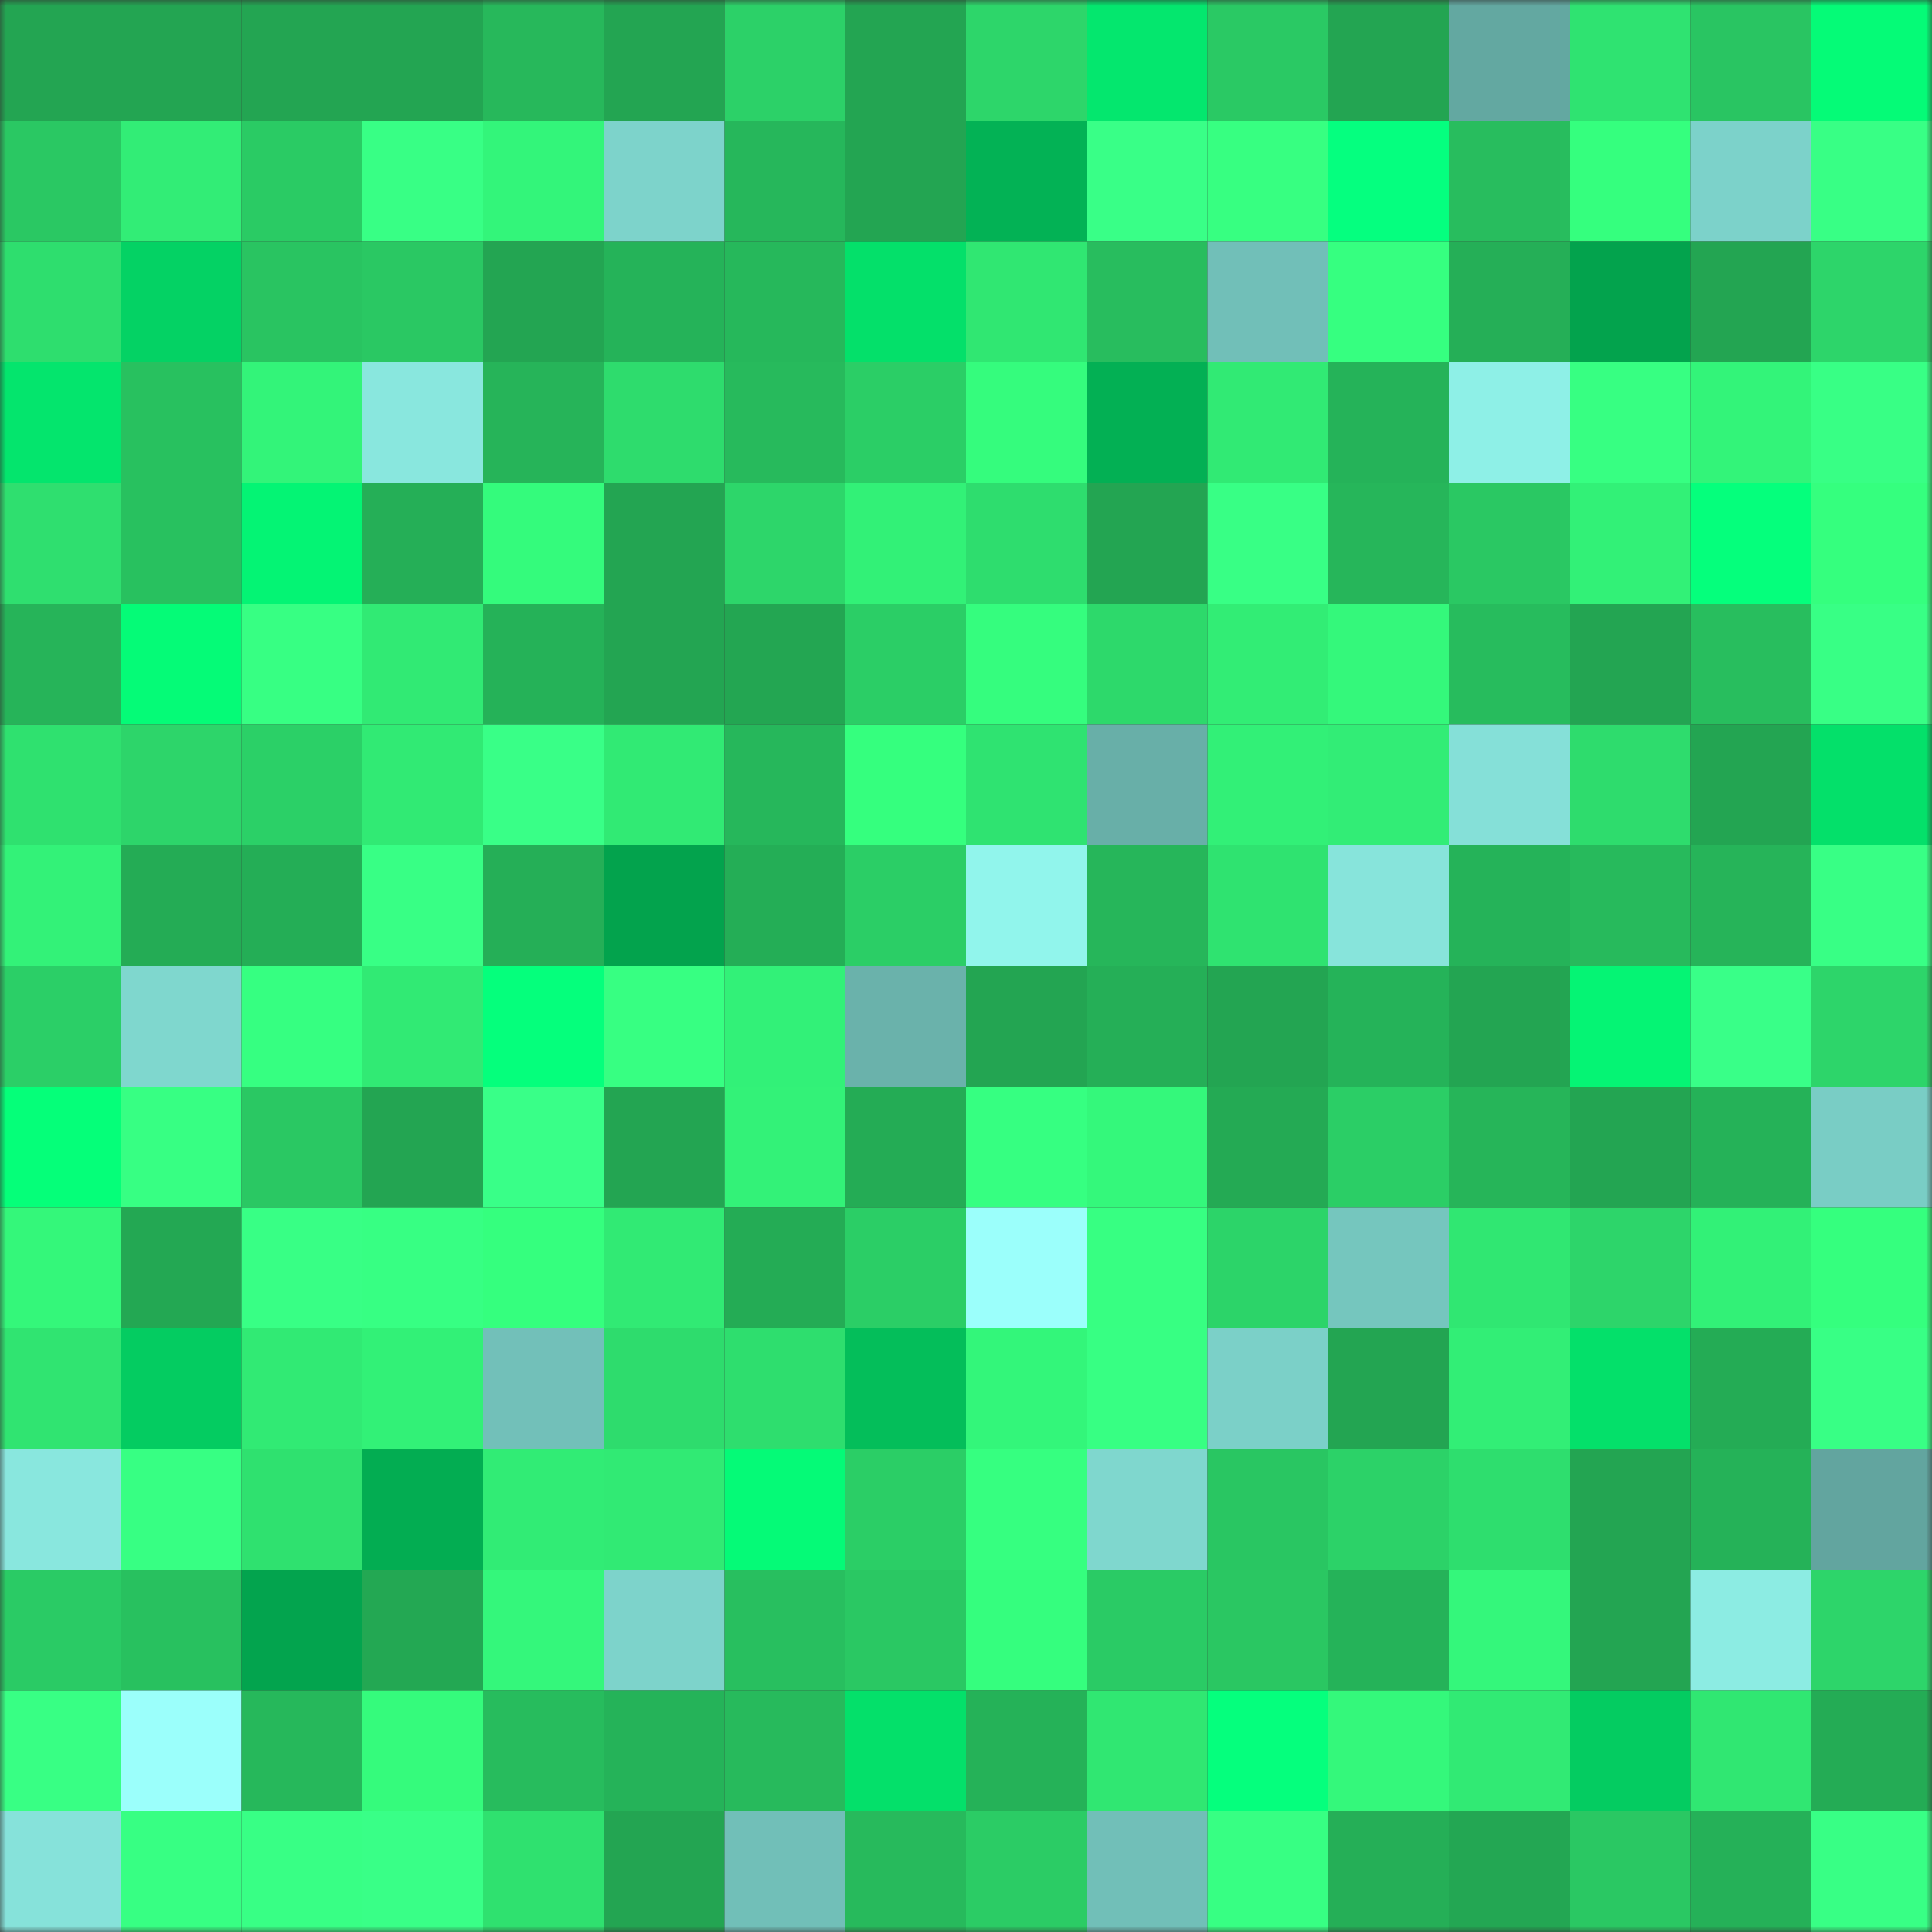 <svg viewBox="0 0 160 160" fill="none" role="img" xmlns="http://www.w3.org/2000/svg" width="240" height="240" name="lens%2Cleonid5.lens"><rect x="0" y="0" width="160" height="160" fill="#333333" stroke="none"/><mask id="794778648" mask-type="alpha" maskUnits="userSpaceOnUse" x="0" y="0" width="160" height="160"><rect width="160" height="160" fill="#FFFFFF"></rect></mask><g mask="url(#794778648)"><rect x="0" y="0" width="10" height="10" fill="#23a552"></rect><rect x="10" y="0" width="10" height="10" fill="#23a552"></rect><rect x="20" y="0" width="10" height="10" fill="#23a552"></rect><rect x="30" y="0" width="10" height="10" fill="#23a552"></rect><rect x="40" y="0" width="10" height="10" fill="#27b85b"></rect><rect x="50" y="0" width="10" height="10" fill="#23a552"></rect><rect x="60" y="0" width="10" height="10" fill="#2cd168"></rect><rect x="70" y="0" width="10" height="10" fill="#23a552"></rect><rect x="80" y="0" width="10" height="10" fill="#2dd66a"></rect><rect x="90" y="0" width="10" height="10" fill="#04e76e"></rect><rect x="100" y="0" width="10" height="10" fill="#2ac964"></rect><rect x="110" y="0" width="10" height="10" fill="#23a552"></rect><rect x="120" y="0" width="10" height="10" fill="#63a8a1"></rect><rect x="130" y="0" width="10" height="10" fill="#2fe371"></rect><rect x="140" y="0" width="10" height="10" fill="#29c562"></rect><rect x="150" y="0" width="10" height="10" fill="#05fb77"></rect><rect x="0" y="10" width="10" height="10" fill="#2ac863"></rect><rect x="10" y="10" width="10" height="10" fill="#32ed76"></rect><rect x="20" y="10" width="10" height="10" fill="#2acb64"></rect><rect x="30" y="10" width="10" height="10" fill="#38ff85"></rect><rect x="40" y="10" width="10" height="10" fill="#33f57a"></rect><rect x="50" y="10" width="10" height="10" fill="#7dd3cb"></rect><rect x="60" y="10" width="10" height="10" fill="#26b75b"></rect><rect x="70" y="10" width="10" height="10" fill="#23a552"></rect><rect x="80" y="10" width="10" height="10" fill="#03b255"></rect><rect x="90" y="10" width="10" height="10" fill="#39ff87"></rect><rect x="100" y="10" width="10" height="10" fill="#37ff81"></rect><rect x="110" y="10" width="10" height="10" fill="#05ff7f"></rect><rect x="120" y="10" width="10" height="10" fill="#28bd5e"></rect><rect x="130" y="10" width="10" height="10" fill="#35ff7e"></rect><rect x="140" y="10" width="10" height="10" fill="#7cd2ca"></rect><rect x="150" y="10" width="10" height="10" fill="#38ff85"></rect><rect x="0" y="20" width="10" height="10" fill="#2ede6e"></rect><rect x="10" y="20" width="10" height="10" fill="#04d264"></rect><rect x="20" y="20" width="10" height="10" fill="#29c461"></rect><rect x="30" y="20" width="10" height="10" fill="#2ac863"></rect><rect x="40" y="20" width="10" height="10" fill="#23a552"></rect><rect x="50" y="20" width="10" height="10" fill="#25b359"></rect><rect x="60" y="20" width="10" height="10" fill="#26b85b"></rect><rect x="70" y="20" width="10" height="10" fill="#04e06a"></rect><rect x="80" y="20" width="10" height="10" fill="#30e772"></rect><rect x="90" y="20" width="10" height="10" fill="#28bd5e"></rect><rect x="100" y="20" width="10" height="10" fill="#71bfb8"></rect><rect x="110" y="20" width="10" height="10" fill="#36ff80"></rect><rect x="120" y="20" width="10" height="10" fill="#25af57"></rect><rect x="130" y="20" width="10" height="10" fill="#03a34d"></rect><rect x="140" y="20" width="10" height="10" fill="#23a552"></rect><rect x="150" y="20" width="10" height="10" fill="#2dd56a"></rect><rect x="0" y="30" width="10" height="10" fill="#04e56d"></rect><rect x="10" y="30" width="10" height="10" fill="#28c15f"></rect><rect x="20" y="30" width="10" height="10" fill="#33f479"></rect><rect x="30" y="30" width="10" height="10" fill="#89e7de"></rect><rect x="40" y="30" width="10" height="10" fill="#26b459"></rect><rect x="50" y="30" width="10" height="10" fill="#2edc6d"></rect><rect x="60" y="30" width="10" height="10" fill="#27ba5c"></rect><rect x="70" y="30" width="10" height="10" fill="#2bce66"></rect><rect x="80" y="30" width="10" height="10" fill="#35fc7d"></rect><rect x="90" y="30" width="10" height="10" fill="#03b054"></rect><rect x="100" y="30" width="10" height="10" fill="#31ea74"></rect><rect x="110" y="30" width="10" height="10" fill="#25b359"></rect><rect x="120" y="30" width="10" height="10" fill="#8ef0e7"></rect><rect x="130" y="30" width="10" height="10" fill="#37ff82"></rect><rect x="140" y="30" width="10" height="10" fill="#33f479"></rect><rect x="150" y="30" width="10" height="10" fill="#38ff85"></rect><rect x="0" y="40" width="10" height="10" fill="#2fdf6f"></rect><rect x="10" y="40" width="10" height="10" fill="#28c15f"></rect><rect x="20" y="40" width="10" height="10" fill="#04f474"></rect><rect x="30" y="40" width="10" height="10" fill="#25af57"></rect><rect x="40" y="40" width="10" height="10" fill="#34fb7c"></rect><rect x="50" y="40" width="10" height="10" fill="#23a552"></rect><rect x="60" y="40" width="10" height="10" fill="#2dd66a"></rect><rect x="70" y="40" width="10" height="10" fill="#32f177"></rect><rect x="80" y="40" width="10" height="10" fill="#2edd6e"></rect><rect x="90" y="40" width="10" height="10" fill="#23a552"></rect><rect x="100" y="40" width="10" height="10" fill="#38ff85"></rect><rect x="110" y="40" width="10" height="10" fill="#26b65a"></rect><rect x="120" y="40" width="10" height="10" fill="#2ac863"></rect><rect x="130" y="40" width="10" height="10" fill="#32f177"></rect><rect x="140" y="40" width="10" height="10" fill="#05ff7c"></rect><rect x="150" y="40" width="10" height="10" fill="#35ff7e"></rect><rect x="0" y="50" width="10" height="10" fill="#26b459"></rect><rect x="10" y="50" width="10" height="10" fill="#05fb77"></rect><rect x="20" y="50" width="10" height="10" fill="#37ff83"></rect><rect x="30" y="50" width="10" height="10" fill="#31ea74"></rect><rect x="40" y="50" width="10" height="10" fill="#25b258"></rect><rect x="50" y="50" width="10" height="10" fill="#23a552"></rect><rect x="60" y="50" width="10" height="10" fill="#23a652"></rect><rect x="70" y="50" width="10" height="10" fill="#2bce66"></rect><rect x="80" y="50" width="10" height="10" fill="#35fd7e"></rect><rect x="90" y="50" width="10" height="10" fill="#2dd96b"></rect><rect x="100" y="50" width="10" height="10" fill="#32ed75"></rect><rect x="110" y="50" width="10" height="10" fill="#34f87b"></rect><rect x="120" y="50" width="10" height="10" fill="#27bc5d"></rect><rect x="130" y="50" width="10" height="10" fill="#23a552"></rect><rect x="140" y="50" width="10" height="10" fill="#28be5e"></rect><rect x="150" y="50" width="10" height="10" fill="#38ff85"></rect><rect x="0" y="60" width="10" height="10" fill="#2fe16f"></rect><rect x="10" y="60" width="10" height="10" fill="#2dd56a"></rect><rect x="20" y="60" width="10" height="10" fill="#2bd067"></rect><rect x="30" y="60" width="10" height="10" fill="#31ea74"></rect><rect x="40" y="60" width="10" height="10" fill="#39ff87"></rect><rect x="50" y="60" width="10" height="10" fill="#31ea74"></rect><rect x="60" y="60" width="10" height="10" fill="#26b75b"></rect><rect x="70" y="60" width="10" height="10" fill="#35ff7e"></rect><rect x="80" y="60" width="10" height="10" fill="#2fe371"></rect><rect x="90" y="60" width="10" height="10" fill="#68afa8"></rect><rect x="100" y="60" width="10" height="10" fill="#32f077"></rect><rect x="110" y="60" width="10" height="10" fill="#32ed76"></rect><rect x="120" y="60" width="10" height="10" fill="#85e0d8"></rect><rect x="130" y="60" width="10" height="10" fill="#2edc6d"></rect><rect x="140" y="60" width="10" height="10" fill="#23a552"></rect><rect x="150" y="60" width="10" height="10" fill="#04e06a"></rect><rect x="0" y="70" width="10" height="10" fill="#33f278"></rect><rect x="10" y="70" width="10" height="10" fill="#24ac55"></rect><rect x="20" y="70" width="10" height="10" fill="#24ae56"></rect><rect x="30" y="70" width="10" height="10" fill="#38ff85"></rect><rect x="40" y="70" width="10" height="10" fill="#25af57"></rect><rect x="50" y="70" width="10" height="10" fill="#03a34d"></rect><rect x="60" y="70" width="10" height="10" fill="#24ae56"></rect><rect x="70" y="70" width="10" height="10" fill="#2bce66"></rect><rect x="80" y="70" width="10" height="10" fill="#91f5ec"></rect><rect x="90" y="70" width="10" height="10" fill="#26b65a"></rect><rect x="100" y="70" width="10" height="10" fill="#2fe370"></rect><rect x="110" y="70" width="10" height="10" fill="#87e4db"></rect><rect x="120" y="70" width="10" height="10" fill="#25b359"></rect><rect x="130" y="70" width="10" height="10" fill="#27ba5c"></rect><rect x="140" y="70" width="10" height="10" fill="#26b459"></rect><rect x="150" y="70" width="10" height="10" fill="#38ff85"></rect><rect x="0" y="80" width="10" height="10" fill="#2bcf67"></rect><rect x="10" y="80" width="10" height="10" fill="#7fd7ce"></rect><rect x="20" y="80" width="10" height="10" fill="#36ff81"></rect><rect x="30" y="80" width="10" height="10" fill="#31ea74"></rect><rect x="40" y="80" width="10" height="10" fill="#05ff7c"></rect><rect x="50" y="80" width="10" height="10" fill="#37ff82"></rect><rect x="60" y="80" width="10" height="10" fill="#32f178"></rect><rect x="70" y="80" width="10" height="10" fill="#6ab2ab"></rect><rect x="80" y="80" width="10" height="10" fill="#23a552"></rect><rect x="90" y="80" width="10" height="10" fill="#25af57"></rect><rect x="100" y="80" width="10" height="10" fill="#23a552"></rect><rect x="110" y="80" width="10" height="10" fill="#25b359"></rect><rect x="120" y="80" width="10" height="10" fill="#23a552"></rect><rect x="130" y="80" width="10" height="10" fill="#05f474"></rect><rect x="140" y="80" width="10" height="10" fill="#39ff88"></rect><rect x="150" y="80" width="10" height="10" fill="#2dd56a"></rect><rect x="0" y="90" width="10" height="10" fill="#05ff79"></rect><rect x="10" y="90" width="10" height="10" fill="#37ff83"></rect><rect x="20" y="90" width="10" height="10" fill="#2ac863"></rect><rect x="30" y="90" width="10" height="10" fill="#23a552"></rect><rect x="40" y="90" width="10" height="10" fill="#39ff88"></rect><rect x="50" y="90" width="10" height="10" fill="#23a552"></rect><rect x="60" y="90" width="10" height="10" fill="#33f278"></rect><rect x="70" y="90" width="10" height="10" fill="#24ac55"></rect><rect x="80" y="90" width="10" height="10" fill="#36ff81"></rect><rect x="90" y="90" width="10" height="10" fill="#34f87b"></rect><rect x="100" y="90" width="10" height="10" fill="#24aa54"></rect><rect x="110" y="90" width="10" height="10" fill="#2bce66"></rect><rect x="120" y="90" width="10" height="10" fill="#26b559"></rect><rect x="130" y="90" width="10" height="10" fill="#23a552"></rect><rect x="140" y="90" width="10" height="10" fill="#25b258"></rect><rect x="150" y="90" width="10" height="10" fill="#79cdc5"></rect><rect x="0" y="100" width="10" height="10" fill="#34f77a"></rect><rect x="10" y="100" width="10" height="10" fill="#23a853"></rect><rect x="20" y="100" width="10" height="10" fill="#38ff85"></rect><rect x="30" y="100" width="10" height="10" fill="#37ff83"></rect><rect x="40" y="100" width="10" height="10" fill="#35ff7e"></rect><rect x="50" y="100" width="10" height="10" fill="#31ea74"></rect><rect x="60" y="100" width="10" height="10" fill="#24ac55"></rect><rect x="70" y="100" width="10" height="10" fill="#2bce66"></rect><rect x="80" y="100" width="10" height="10" fill="#9bfffb"></rect><rect x="90" y="100" width="10" height="10" fill="#37ff82"></rect><rect x="100" y="100" width="10" height="10" fill="#2cd469"></rect><rect x="110" y="100" width="10" height="10" fill="#75c6be"></rect><rect x="120" y="100" width="10" height="10" fill="#30e772"></rect><rect x="130" y="100" width="10" height="10" fill="#2dd56a"></rect><rect x="140" y="100" width="10" height="10" fill="#32f177"></rect><rect x="150" y="100" width="10" height="10" fill="#35ff7e"></rect><rect x="0" y="110" width="10" height="10" fill="#30e471"></rect><rect x="10" y="110" width="10" height="10" fill="#04cc61"></rect><rect x="20" y="110" width="10" height="10" fill="#31ea74"></rect><rect x="30" y="110" width="10" height="10" fill="#32f177"></rect><rect x="40" y="110" width="10" height="10" fill="#72c0b9"></rect><rect x="50" y="110" width="10" height="10" fill="#2edc6d"></rect><rect x="60" y="110" width="10" height="10" fill="#2ede6e"></rect><rect x="70" y="110" width="10" height="10" fill="#04be5a"></rect><rect x="80" y="110" width="10" height="10" fill="#33f67a"></rect><rect x="90" y="110" width="10" height="10" fill="#37ff83"></rect><rect x="100" y="110" width="10" height="10" fill="#7bd0c8"></rect><rect x="110" y="110" width="10" height="10" fill="#23a552"></rect><rect x="120" y="110" width="10" height="10" fill="#32ee76"></rect><rect x="130" y="110" width="10" height="10" fill="#04e06a"></rect><rect x="140" y="110" width="10" height="10" fill="#24ac55"></rect><rect x="150" y="110" width="10" height="10" fill="#38ff85"></rect><rect x="0" y="120" width="10" height="10" fill="#89e7de"></rect><rect x="10" y="120" width="10" height="10" fill="#37ff83"></rect><rect x="20" y="120" width="10" height="10" fill="#2fe16f"></rect><rect x="30" y="120" width="10" height="10" fill="#03ad52"></rect><rect x="40" y="120" width="10" height="10" fill="#31ec75"></rect><rect x="50" y="120" width="10" height="10" fill="#31ea74"></rect><rect x="60" y="120" width="10" height="10" fill="#05fa77"></rect><rect x="70" y="120" width="10" height="10" fill="#2bce66"></rect><rect x="80" y="120" width="10" height="10" fill="#36ff80"></rect><rect x="90" y="120" width="10" height="10" fill="#7fd7ce"></rect><rect x="100" y="120" width="10" height="10" fill="#29c662"></rect><rect x="110" y="120" width="10" height="10" fill="#2cd268"></rect><rect x="120" y="120" width="10" height="10" fill="#2ede6e"></rect><rect x="130" y="120" width="10" height="10" fill="#23a552"></rect><rect x="140" y="120" width="10" height="10" fill="#25b258"></rect><rect x="150" y="120" width="10" height="10" fill="#62a59f"></rect><rect x="0" y="130" width="10" height="10" fill="#2acb65"></rect><rect x="10" y="130" width="10" height="10" fill="#28c15f"></rect><rect x="20" y="130" width="10" height="10" fill="#03a44e"></rect><rect x="30" y="130" width="10" height="10" fill="#23a853"></rect><rect x="40" y="130" width="10" height="10" fill="#34f77b"></rect><rect x="50" y="130" width="10" height="10" fill="#7dd3cb"></rect><rect x="60" y="130" width="10" height="10" fill="#28bf5f"></rect><rect x="70" y="130" width="10" height="10" fill="#2ac863"></rect><rect x="80" y="130" width="10" height="10" fill="#35fe7e"></rect><rect x="90" y="130" width="10" height="10" fill="#2acb65"></rect><rect x="100" y="130" width="10" height="10" fill="#2ac762"></rect><rect x="110" y="130" width="10" height="10" fill="#25b359"></rect><rect x="120" y="130" width="10" height="10" fill="#34f77b"></rect><rect x="130" y="130" width="10" height="10" fill="#23a552"></rect><rect x="140" y="130" width="10" height="10" fill="#8cece3"></rect><rect x="150" y="130" width="10" height="10" fill="#2dd56a"></rect><rect x="0" y="140" width="10" height="10" fill="#38ff84"></rect><rect x="10" y="140" width="10" height="10" fill="#9bfffb"></rect><rect x="20" y="140" width="10" height="10" fill="#26b85b"></rect><rect x="30" y="140" width="10" height="10" fill="#35fb7c"></rect><rect x="40" y="140" width="10" height="10" fill="#27bc5d"></rect><rect x="50" y="140" width="10" height="10" fill="#25b359"></rect><rect x="60" y="140" width="10" height="10" fill="#27ba5c"></rect><rect x="70" y="140" width="10" height="10" fill="#04e06a"></rect><rect x="80" y="140" width="10" height="10" fill="#25b258"></rect><rect x="90" y="140" width="10" height="10" fill="#30e772"></rect><rect x="100" y="140" width="10" height="10" fill="#05ff7d"></rect><rect x="110" y="140" width="10" height="10" fill="#34f87b"></rect><rect x="120" y="140" width="10" height="10" fill="#31ea74"></rect><rect x="130" y="140" width="10" height="10" fill="#04cc61"></rect><rect x="140" y="140" width="10" height="10" fill="#30e772"></rect><rect x="150" y="140" width="10" height="10" fill="#24ac55"></rect><rect x="0" y="150" width="10" height="10" fill="#86e2da"></rect><rect x="10" y="150" width="10" height="10" fill="#37ff83"></rect><rect x="20" y="150" width="10" height="10" fill="#38ff85"></rect><rect x="30" y="150" width="10" height="10" fill="#39ff87"></rect><rect x="40" y="150" width="10" height="10" fill="#2fe16f"></rect><rect x="50" y="150" width="10" height="10" fill="#23a552"></rect><rect x="60" y="150" width="10" height="10" fill="#71bfb8"></rect><rect x="70" y="150" width="10" height="10" fill="#27ba5c"></rect><rect x="80" y="150" width="10" height="10" fill="#2bcc65"></rect><rect x="90" y="150" width="10" height="10" fill="#71bfb8"></rect><rect x="100" y="150" width="10" height="10" fill="#37ff83"></rect><rect x="110" y="150" width="10" height="10" fill="#25af57"></rect><rect x="120" y="150" width="10" height="10" fill="#23a753"></rect><rect x="130" y="150" width="10" height="10" fill="#2ac863"></rect><rect x="140" y="150" width="10" height="10" fill="#25b158"></rect><rect x="150" y="150" width="10" height="10" fill="#38ff85"></rect></g></svg>